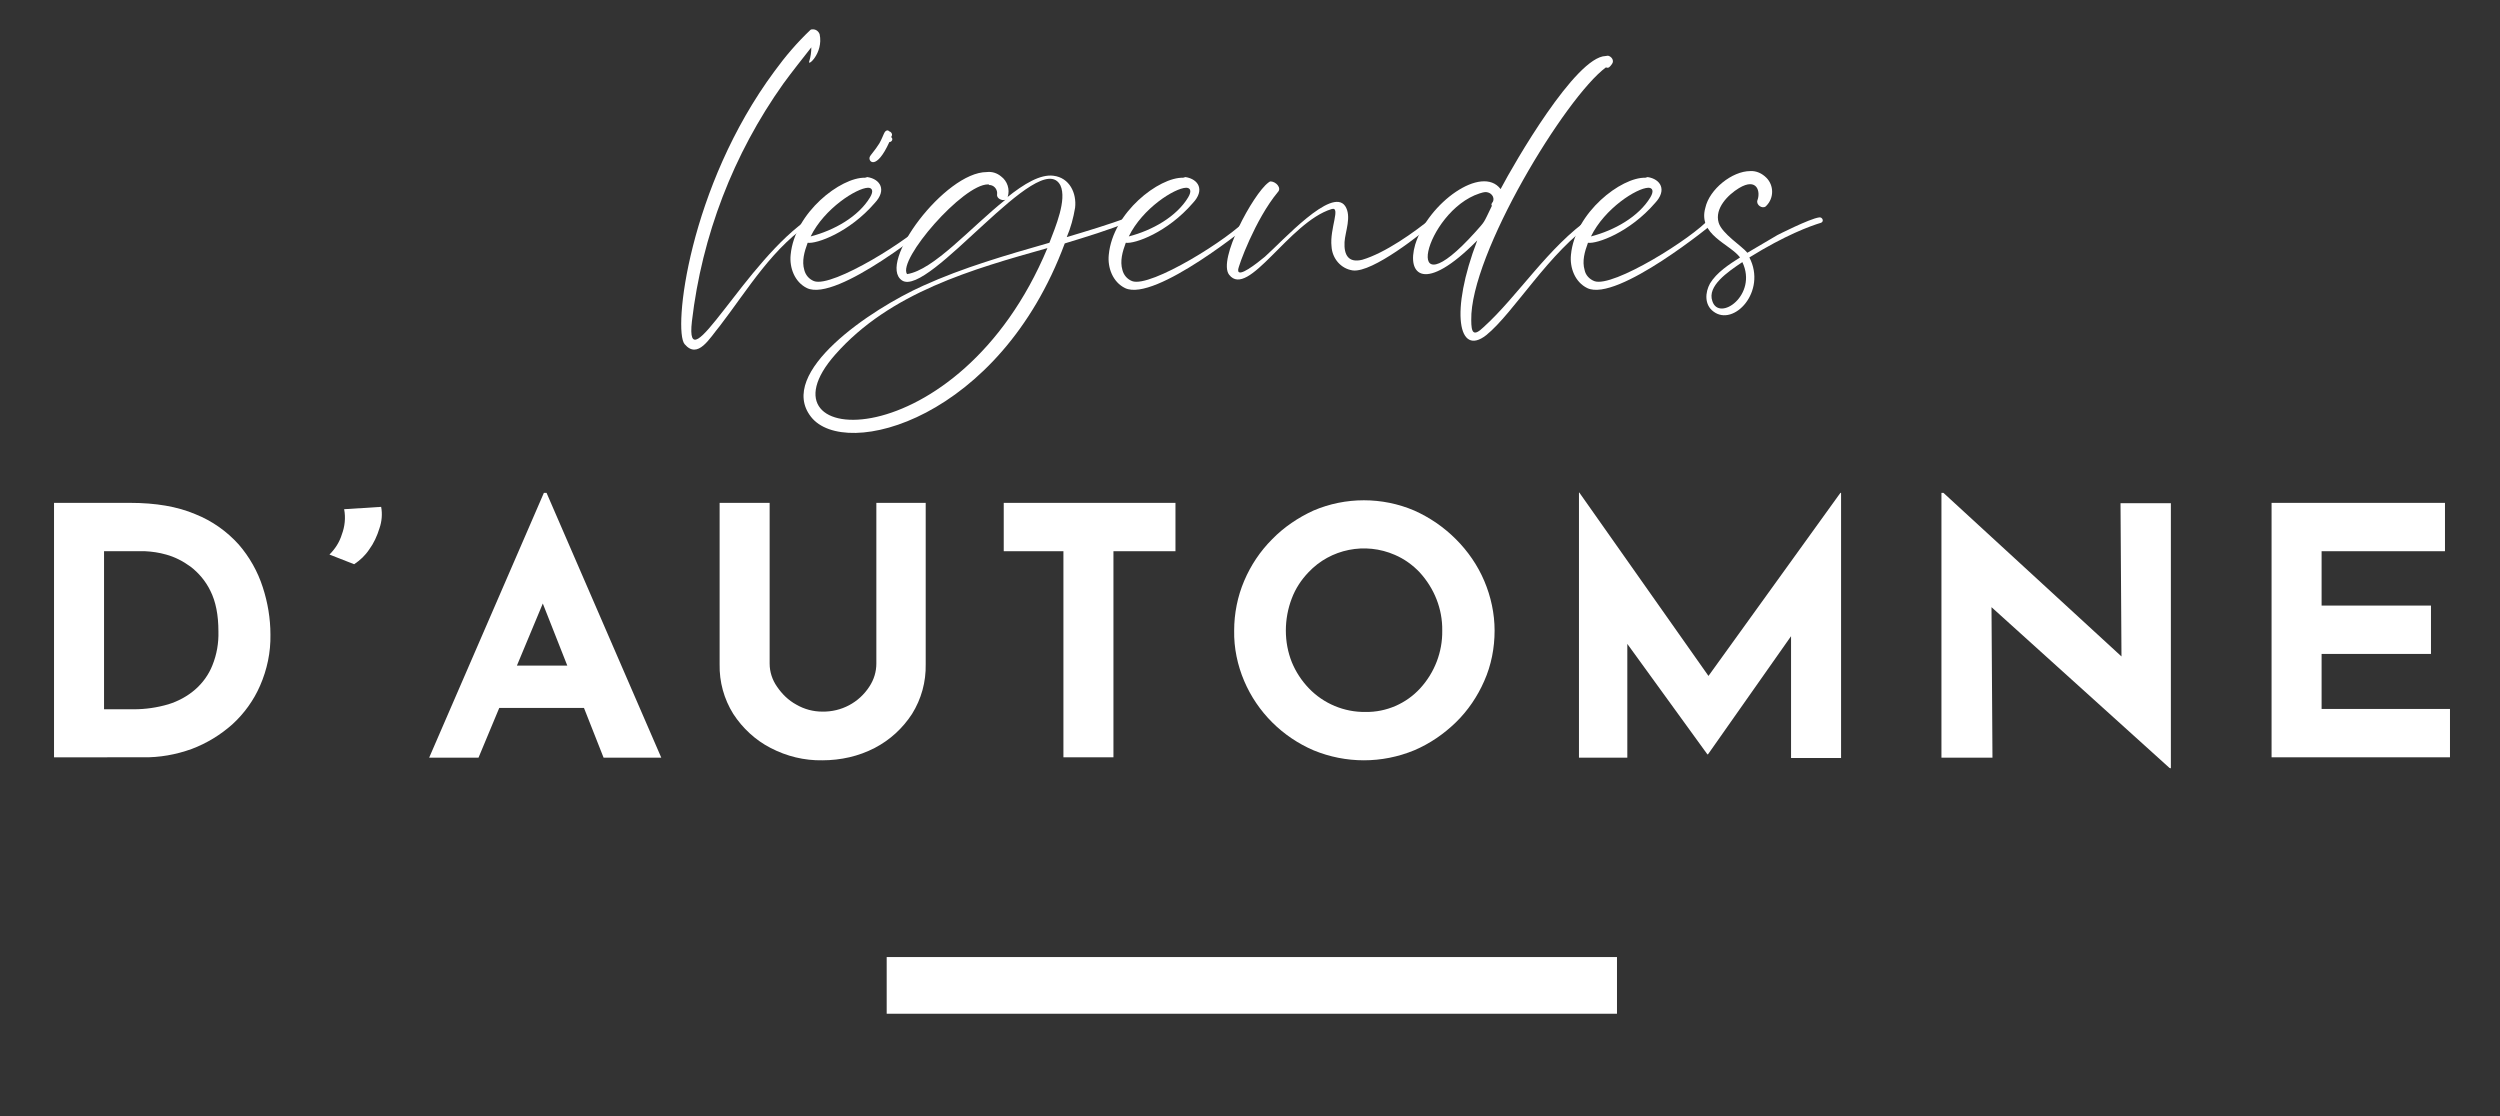 <?xml version="1.0" encoding="utf-8"?>
<!-- Generator: Adobe Illustrator 25.4.1, SVG Export Plug-In . SVG Version: 6.00 Build 0)  -->
<svg version="1.1" id="Calque_1" xmlns="http://www.w3.org/2000/svg" xmlns:xlink="http://www.w3.org/1999/xlink" x="0px" y="0px"
	 viewBox="0 0 749.7 334.8" style="enable-background:new 0 0 749.7 334.8;" xml:space="preserve">
<rect x="0" y="0" width="749.7" height="334.8" fill="#333333" stroke="none"/>
<style type="text/css">
	.st0{fill:#FFFFFF;}
</style>
<g>
	<path class="st0" d="M245.8,10.3c1.2,5.7-3.9,10-3.1,8c0.4-1.3,0.6-2.7,0.6-4.1c-2.9,3.7-5.7,7.2-8.4,10.9
		c-15,21.1-24.4,45.6-27.4,71.2c-2.3,19.8,16.2-18.6,35.6-31.1c0.8-0.6,1.8,0.6,1,1c-12.1,7.4-19.9,20.7-28.2,31.5
		c-3.1,3.7-6.6,10.2-10.6,5.5c-3.5-4.1,1.2-47.1,27-81.9c3.2-4.4,6.7-8.5,10.7-12.3c0.2-0.2,0.5-0.2,0.8-0.2
		C244.7,8.8,245.5,9.4,245.8,10.3z"/>
	<path class="st0" d="M260.1,53.1c3.9,0.6,5.9,3.9,2.2,7.8c-7.6,8.8-17.4,12.3-20.1,11.9c-1,2.7-1.8,5.5-1,8.2
		c0.4,1.5,1.4,2.7,2.9,3.3c5.5,2.1,29.5-12.9,34.6-18.8c0.8-1,2.5,0.6,1.4,1.2c-0.2,0.2-29.1,24-38.1,19.7c-3.7-1.8-5.3-6.1-4.9-10
		c1.2-12.7,15.1-23.3,22.3-23.1L260.1,53.1z M243.1,70.9c7-1.8,14.3-5.9,17.8-11.7c1.2-2,0.6-2.9-0.6-2.9
		C256.9,56.4,247.2,62.5,243.1,70.9L243.1,70.9z M266.7,39.4c0.5,0.1,0.9,0.7,0.8,1.2c-0.2,0.2-0.2,0.4-0.2,0.6
		c0.6,0.4,0.2,1.4-0.6,1.4c-3.9,8.6-6.4,5.9-5.9,4.5c0.2-0.6,1.6-2,2.9-4.1c1.4-2.5,1.4-3.9,2.5-3.9
		C266.3,39.1,266.5,39.2,266.7,39.4L266.7,39.4z"/>
	<path class="st0" d="M300.2,52.9c1.9,1.4,2.7,3.9,2,6.1l-0.2,0.2c5.1-4.1,10-7,13.9-6.5c4.9,0.6,7,5.3,6.5,9.6
		c-0.5,3-1.3,6-2.5,8.8c6.1-1.8,12.3-3.7,18.4-5.9c0.8-0.4,1.6,0.8,0.6,1.2c-6.8,2.7-12.7,4.5-19.6,6.6
		c-19.6,52.8-65.9,65.1-76.1,52c-10.4-13.3,18-32.3,33.6-39.3c12.1-5.5,25-9.2,37.9-12.9c1.8-4.7,5.3-12.9,3.3-17.2
		c-6.1-11.9-39.5,33.8-47.5,28.5c-7.6-5.1,12.9-32.5,25.4-32.5C297.5,51.4,299,51.9,300.2,52.9z M250.5,106.3
		c-25.4,28.7,37,31.9,63.6-31.9C291.7,80.7,266.9,87.7,250.5,106.3L250.5,106.3z M272,82.2c8-1.2,19.2-14.1,29.5-22.3
		c-1,0.4-2.7-0.4-2.5-1.6c0.2-1.3-0.7-2.6-2-2.8c-0.1,0-0.2,0-0.3,0c-0.2-0.2-0.2-0.2-0.4-0.2C288.8,55.2,269.1,77.9,272,82.2
		L272,82.2z"/>
	<path class="st0" d="M355.5,53.1c3.9,0.6,5.9,3.9,2.2,7.8c-7.6,8.8-17.4,12.3-20.1,11.9c-1,2.7-1.8,5.5-1,8.2
		c0.4,1.5,1.4,2.7,2.9,3.3c5.5,2.1,29.5-12.9,34.6-18.8c0.8-1,2.5,0.6,1.4,1.2c-0.2,0.2-29.1,24-38.1,19.7c-3.7-1.8-5.3-6.1-4.9-10
		c1.2-12.7,15.1-23.3,22.3-23.1L355.5,53.1z M338.5,70.9c7-1.8,14.3-5.9,17.8-11.7c1.2-2,0.6-2.9-0.6-2.9
		C352.2,56.4,342.6,62.5,338.5,70.9L338.5,70.9z"/>
	<path class="st0" d="M383.2,57.6c-6.8,8.2-11.9,22.3-11.9,23.3c-0.2,2.7,5.7-2,8-3.9c5.3-4.7,20.1-21.1,24.1-15.2
		c2,3.1,0,7.6-0.2,10.8c-0.2,3.9,1.2,6.3,5.3,5.3c6.8-2,15.6-8.2,21.3-12.9c0.8-0.8,1.8,0.4,1,1.2c-4.5,3.9-19.2,15.6-25.1,14.9
		c-3.6-0.5-6.2-3.6-6.4-7.2c-0.6-5.3,2.9-12.1,0-11.2c-12.7,3.9-25,27-30.7,19.7c-3.5-4.5,7.2-24.2,11.7-27.6
		c0.2-0.2,0.5-0.4,0.8-0.4C382.7,54.5,384.4,56.4,383.2,57.6z"/>
	<path class="st0" d="M482.2,16.7c1,0.2,2,1.4,1.2,2.5c-0.6,0.8-1,1.4-1.8,1c-12.1,8.9-40.8,56.1-40.4,75.8c0,3.7,0.6,5.1,3.7,2.1
		c10.2-9.2,19.5-24.2,32.1-32.8c0.8-0.6,1.8,0.6,1,1.2c-13.3,8.8-24.1,27.4-32.3,34c-8.4,6.6-10.9-7-2.7-28.4
		c-15.8,16-21.3,10.4-18.6,1.2c3.9-12.5,20-24,25.6-16.6c4.1-7.8,22.5-39.7,31.5-39.9L482.2,16.7z M443.7,58
		c-16.4,5.3-24.2,37.1-1.2,11.5c2.9-3.3,2.2-2.2,4.9-7.8c-0.2-0.2-0.2-0.4,0-0.8c1-1,0.4-3.1-1.8-3.3C445,57.6,444.3,57.8,443.7,58z
		"/>
	<path class="st0" d="M494.1,53.1c3.9,0.6,5.9,3.9,2.2,7.8c-7.6,8.8-17.4,12.3-20.1,11.9c-1,2.7-1.8,5.5-1,8.2
		c0.3,1.5,1.4,2.7,2.9,3.3c5.5,2.1,29.5-12.9,34.6-18.8c0.8-1,2.5,0.6,1.4,1.2c-0.2,0.2-29.1,24-38.1,19.7c-3.7-1.8-5.3-6.1-4.9-10
		c1.2-12.7,15.1-23.3,22.3-23.1L494.1,53.1z M477.1,70.9c7-1.8,14.3-5.9,17.8-11.7c1.2-2,0.6-2.9-0.6-2.9
		C490.8,56.4,481.2,62.5,477.1,70.9L477.1,70.9z"/>
	<path class="st0" d="M529.7,53.3c2.3,2.3,2.3,6.1,0,8.4c-0.1,0.1-0.1,0.1-0.2,0.2c-1,0.8-2.9-0.4-2.5-1.8c1-2.5,0-7-5.5-3.7
		c-3.3,2-7.4,6.1-6.1,10.4c1,3.3,7,7,8.6,9l9-5.3c0,0,9.6-4.9,12.5-5.3c1-0.2,1.6,1.2,0.6,1.6c-3.3,1-10.7,3.7-21.5,10.4
		c5.3,10.2-4.7,20.9-10.8,16.2c-2.7-2-2.5-5.7-1-8.4c2-3.3,5.7-5.7,9-7.8c-3.1-4.1-12.7-6.8-10.4-14.9c1.2-5.5,8-11,13.5-11
		C526.7,51.2,528.4,52,529.7,53.3z M513.5,90.3c2,6.3,13.7-1.8,9-11.7C518,81.6,511.9,85.8,513.5,90.3L513.5,90.3z"/>
</g>
<g>
	<path class="st0" d="M16.2,227.2v-76.4H39c7.7,0,14.2,1.1,19.6,3.4c5,2,9.4,5.1,13,9.1c3.2,3.7,5.7,8.1,7.2,12.8
		c1.5,4.6,2.3,9.4,2.3,14.2c0.1,5.3-1,10.5-3.1,15.3c-1.9,4.4-4.8,8.4-8.3,11.6c-3.6,3.2-7.7,5.7-12.2,7.4
		c-4.7,1.7-9.7,2.6-14.7,2.5H16.2V227.2z M31.2,212.7h8.9c3.5,0,7-0.5,10.4-1.5c2.9-0.9,5.7-2.4,8-4.4s4.1-4.5,5.2-7.3
		c1.3-3.2,1.9-6.7,1.8-10.1c0-5-0.8-9-2.4-12.2c-1.4-2.9-3.5-5.4-6-7.3c-2.2-1.6-4.7-2.9-7.3-3.6c-2.1-0.6-4.2-0.9-6.3-1H31.2V212.7
		z"/>
	<path class="st0" d="M98.8,166.3c1.7-1.7,3-3.7,3.7-6c0.9-2.4,1.2-5,0.7-7.6l11.1-0.7c0.4,2.1,0.2,4.4-0.5,6.4
		c-0.7,2.3-1.7,4.5-3.1,6.4c-1.2,1.8-2.7,3.2-4.5,4.4L98.8,166.3z"/>
	<path class="st0" d="M128.7,227.2l34.4-79.4h0.8l34.4,79.4H181l-22-55.8l10.9-7.5l-26.4,63.3L128.7,227.2L128.7,227.2z
		 M152.3,199.6h22.9l5.3,12.7h-32.9L152.3,199.6z"/>
	<path class="st0" d="M230.8,199c0,2.5,0.8,4.9,2.2,6.9c1.5,2.2,3.4,4.1,5.8,5.4c2.4,1.4,5.1,2.1,7.8,2.1c5.7,0.1,11-2.7,14.1-7.5
		c1.4-2.1,2.1-4.5,2.1-6.9v-48.2h14.8v48.4c0.1,5.3-1.3,10.4-4.1,14.9c-2.8,4.3-6.6,7.8-11.2,10.2c-4.8,2.5-10.2,3.7-15.7,3.7
		c-5.4,0.1-10.7-1.2-15.5-3.7c-4.5-2.3-8.4-5.9-11.2-10.2c-2.8-4.5-4.2-9.6-4.1-14.9v-48.4h15L230.8,199z"/>
	<path class="st0" d="M301,150.8h51.5v14.5h-18.6v61.8h-15v-61.8H301V150.8z"/>
	<path class="st0" d="M370.1,189.1c0-5.1,1-10.2,3-14.9s4.8-8.9,8.4-12.5c3.5-3.6,7.8-6.5,12.4-8.6c9.6-4.1,20.6-4.1,30.2,0
		c4.7,2.1,8.9,5,12.5,8.6s6.5,7.8,8.5,12.5s3.1,9.8,3.1,14.9c0,5.2-1,10.4-3.1,15.1c-2,4.6-4.9,8.9-8.5,12.4s-7.8,6.4-12.5,8.4
		c-9.7,4-20.5,4-30.2,0c-9.3-4-16.8-11.4-20.8-20.8C371.1,199.5,370,194.3,370.1,189.1z M385.6,189.1c0,3.3,0.6,6.5,1.8,9.5
		c1.2,2.9,2.9,5.5,5.1,7.8c4.4,4.6,10.6,7.2,17,7.1c6.2,0.1,12.2-2.5,16.4-7.1c4.3-4.7,6.7-10.9,6.6-17.3c0.1-6.5-2.4-12.7-6.8-17.5
		c-2.1-2.2-4.6-4-7.4-5.2c-8.9-3.9-19.3-1.8-25.9,5.2c-2.2,2.3-3.9,4.9-5,7.8C386.2,182.5,385.6,185.8,385.6,189.1z"/>
	<path class="st0" d="M473.5,227.2v-79.5h0.1l42.4,60.2l-6.4-1.4l42.3-58.7h0.2v79.5h-15v-45.6l0.9,7.8l-25.8,36.7H512l-26.6-36.7
		l2.6-7.2v44.9L473.5,227.2L473.5,227.2z"/>
	<path class="st0" d="M650.6,230.3L592.7,178l4.5,2.5l0.3,46.7h-15.3v-79.4h0.6l56.7,52.1l-3.3-1.4l-0.3-47.6H651v79.5L650.6,230.3z
		"/>
	<path class="st0" d="M681.1,150.8h52.1v14.5h-37v16.3H729v14.5h-32.8v16.5h38.5v14.5h-53.5v-76.3H681.1z"/>
</g>
<rect x="265.9" y="287" class="st0" width="219" height="17"/>
</svg>
